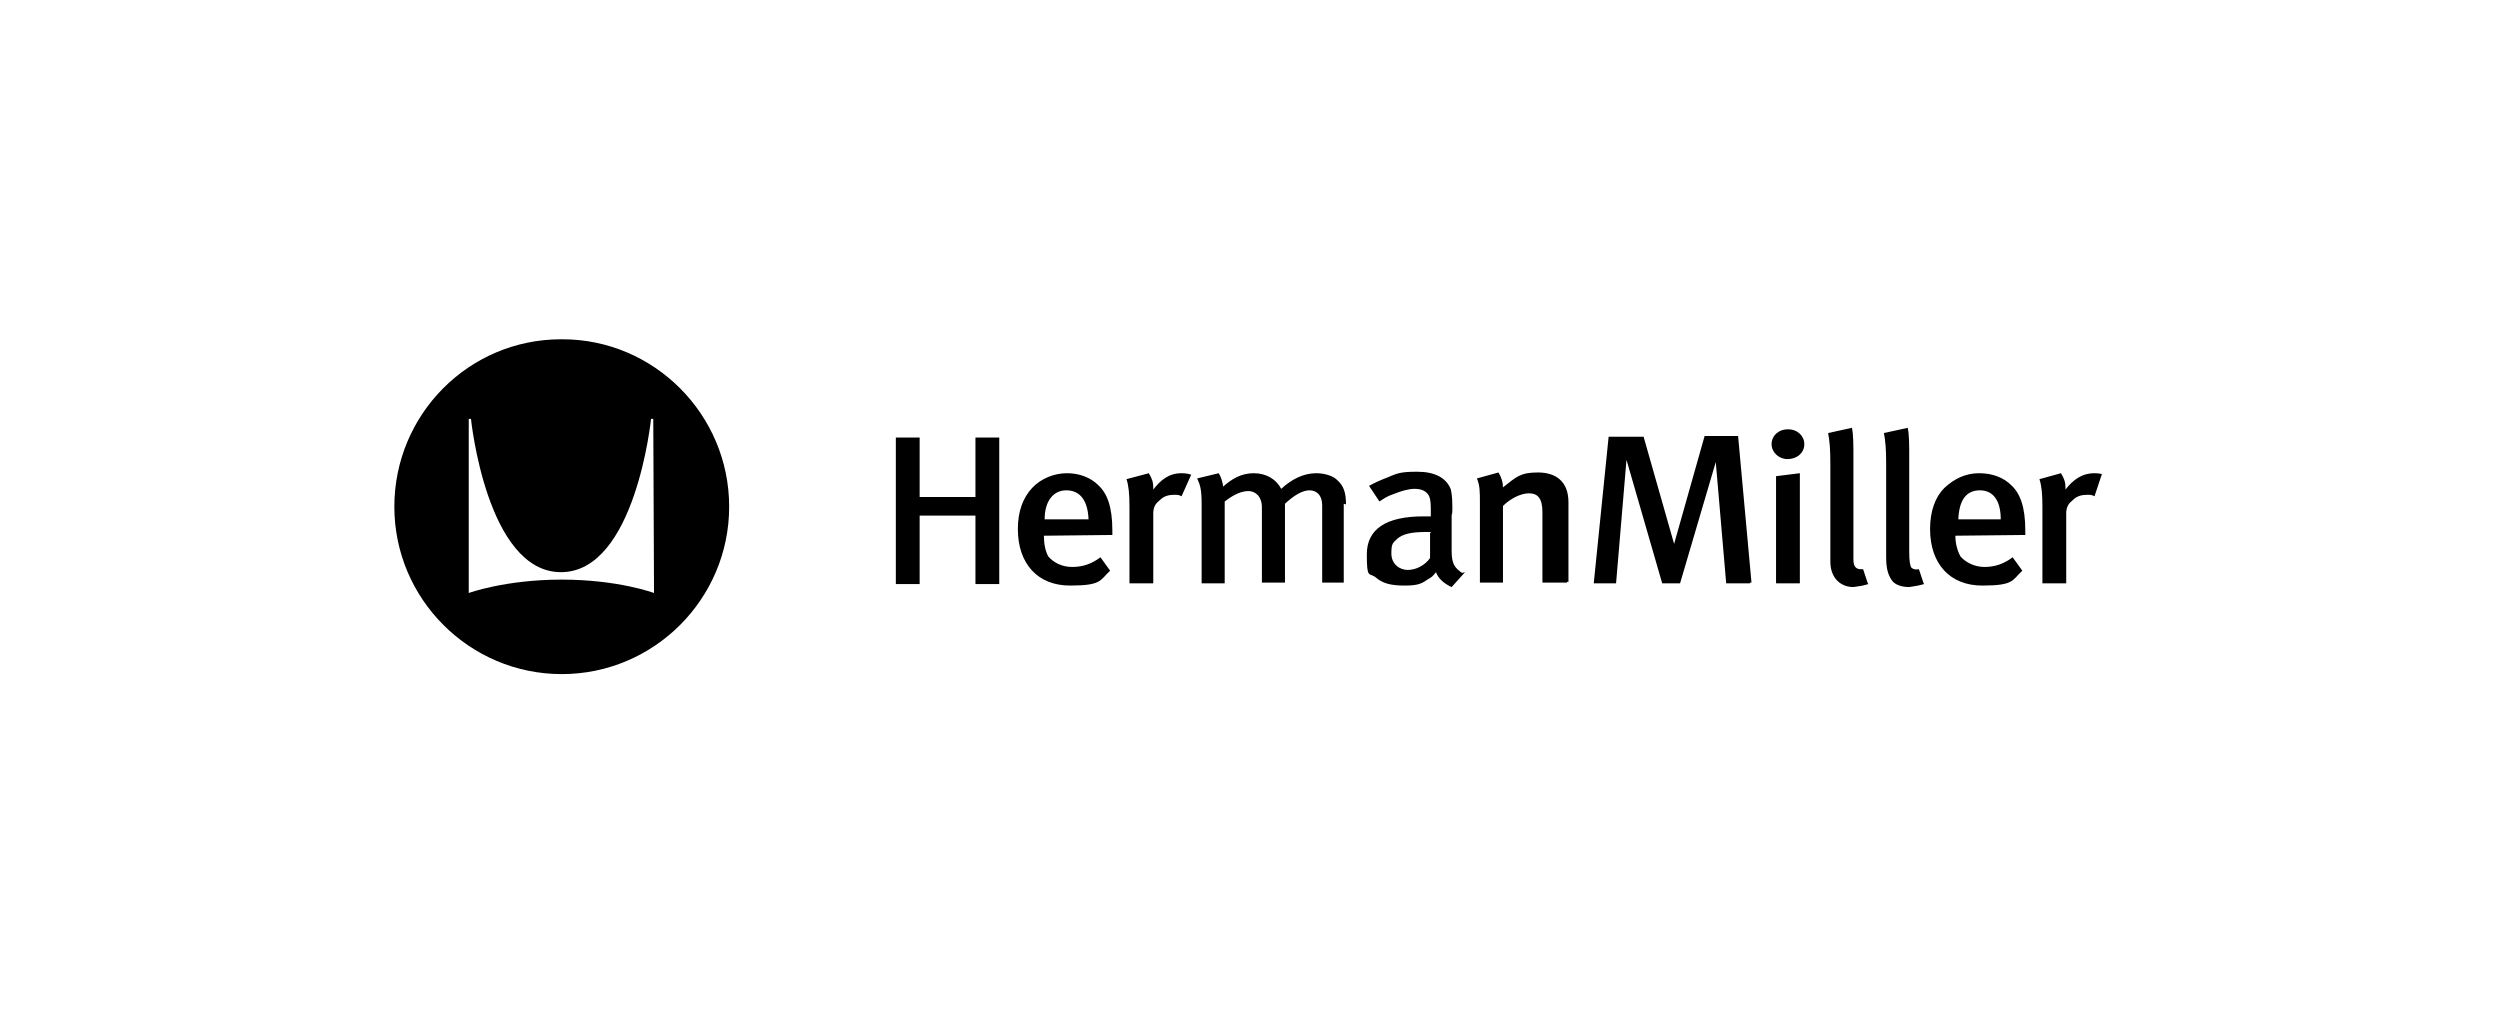 <?xml version="1.0" encoding="utf-8"?>
<!-- Generator: Adobe Illustrator 27.5.0, SVG Export Plug-In . SVG Version: 6.00 Build 0)  -->
<svg version="1.1" id="Capa_2_00000105407525156860848620000001814709977990836389_"
	 xmlns="http://www.w3.org/2000/svg" xmlns:xlink="http://www.w3.org/1999/xlink" x="0px" y="0px" viewBox="0 0 336 136"
	 style="enable-background:new 0 0 336 136;" xml:space="preserve">
<g>
	<path d="M87.9,79.7c0,0-4.8-1.8-12.4-1.8S63,79.7,63,79.7V56.3h0.3c0,0,2.1,20.6,12.1,20.6s12.1-20.6,12.1-20.6h0.3L87.9,79.7
		L87.9,79.7z M75.4,45.6c-12.4,0-22.4,10.1-22.4,22.5s10.1,22.5,22.5,22.5s22.5-10.1,22.5-22.5S87.9,45.6,75.6,45.6L75.4,45.6z"/>
	<path d="M282.8,63.8c-0.3-0.1-0.7-0.2-1.3-0.2c-1.7,0-2.9,0.9-3.9,2.2v-0.2c0-0.9-0.2-1.3-0.6-2l-2.9,0.8c0.3,0.9,0.4,2,0.4,3.7
		v10.3h3.2v-9.6c0.1-0.8,0.3-1.1,0.9-1.6c0.6-0.6,1.3-0.7,2-0.7c0.7,0,0.6,0.1,0.9,0.2l1-3L282.8,63.8z M272.2,71.9v-0.6
		c0-3.2-0.7-5-1.9-6.1c-1-1-2.5-1.6-4.3-1.6c-1.8,0-3.3,0.7-4.7,2c-1.2,1.2-1.9,3.1-1.9,5.5c0,4.7,2.7,7.6,7,7.6s4-0.7,5.4-2
		l-1.3-1.8c-1.2,0.9-2.4,1.3-3.8,1.3c-1.3,0-2.5-0.6-3.2-1.4c-0.4-0.7-0.7-1.7-0.7-2.8V72L272.2,71.9L272.2,71.9z M258.5,78.3
		l-0.6-1.8c-0.4,0.1-0.8,0-1-0.2c-0.2-0.3-0.3-0.9-0.3-2.2V61.6c0-1.8,0-3.2-0.2-4.1l-3.2,0.7c0.2,1.1,0.3,2.1,0.3,4.2v12.5
		c0,1.6,0.3,2.4,0.7,3c0.4,0.7,1.4,1,2.4,1c0.7-0.1,1.3-0.2,2-0.4L258.5,78.3z M242.5,59.7c0-1.1-0.9-2-2.2-2s-2.2,0.9-2.2,2
		s1,2,2.1,2C241.6,61.7,242.5,60.8,242.5,59.7z M251,78.3l-0.6-1.8h-0.3c-0.6,0-1-0.3-1-1.3V61.6c0-1.8,0-3.2-0.2-4.1l-3.2,0.7
		c0.2,1.1,0.3,2.1,0.3,4.2v13.1c0,2.1,1.3,3.4,3.1,3.4c0.8-0.1,1.4-0.2,2-0.4L251,78.3z M241.9,63.6l-3.2,0.4v14.4h3.2V63.6z
		 M235.4,78.3l-1.8-19.7h-4.5L225,73.1l-4.1-14.4h-4.7l-2,19.7h3l1.4-16.6l4.8,16.6h2.4l4.8-16.3l1.4,16.3h3.2c0-0.1,0-0.1,0-0.1
		L235.4,78.3z M210.8,78.2V67.5c0-2.8-1.7-4-4.1-4c-2.4,0-2.9,0.6-4.7,2c0-0.7-0.2-1.3-0.6-2l-2.9,0.8c0.4,1,0.4,1.7,0.4,3.4v10.6
		h3.1V68c1-1,2.4-1.7,3.5-1.7c1.1,0,1.8,0.6,1.8,2.5v9.5h3.3V78.2L210.8,78.2z M196.5,77c-1-0.7-1.4-1.2-1.4-3v-4.8
		c0.1,0,0.1-0.9,0.1-0.9c0-2-0.2-2.3-0.2-2.5c-0.6-1.6-2.2-2.4-4.5-2.4c-2.3,0-2.7,0.2-4.1,0.8c-0.8,0.3-1.7,0.7-2.4,1.1l1.4,2.1
		c0.6-0.4,1-0.7,1.9-1c1-0.4,2-0.7,2.8-0.7c0.8,0,1.4,0.2,1.8,0.7c0.3,0.4,0.4,0.9,0.4,2v1h-1c-5,0-7.6,1.7-7.6,5.1
		c0,3.4,0.3,2.4,1.2,3.1c0.9,0.8,2,1.1,3.9,1.1c1.9,0,2.3-0.3,3.2-0.9c0.4-0.2,0.6-0.4,1-0.9c0.3,0.9,1.2,1.6,2.1,2l1.8-2L196.5,77z
		 M180.9,67.8c0-1.6-0.3-2.5-1.2-3.3c-0.6-0.6-1.8-0.9-2.8-0.9c-1.7,0-3.3,0.8-4.7,2.1c-0.7-1.3-2-2.1-3.7-2.1s-3,0.8-4.1,1.8
		c-0.1-0.7-0.3-1.3-0.6-1.8l-2.9,0.7c0.4,0.9,0.6,1.4,0.6,3.5v10.6h3.1v-11c1.3-1,2.3-1.4,3.2-1.4c0.9,0,1.8,0.7,1.8,2.2v10.1h3.1
		V67.7c1.3-1.2,2.4-1.8,3.3-1.8c0.9,0,1.7,0.6,1.7,2v10.4h2.9V67.7l0,0L180.9,67.8z M160.1,63.8c-0.3-0.1-0.7-0.2-1.3-0.2
		c-1.7,0-2.8,0.9-3.8,2.2v-0.2c0-0.9-0.2-1.3-0.6-2l-3,0.8c0.3,0.9,0.4,2,0.4,3.7v10.3h3.2v-9.6c0.1-0.8,0.3-1.1,0.9-1.6
		c0.6-0.6,1.3-0.7,2-0.7c0.7,0,0.6,0.1,0.9,0.2L160.1,63.8L160.1,63.8z M149.5,71.9v-0.6c0-3.2-0.7-5-1.9-6.1c-1-1-2.5-1.6-4.2-1.6
		s-3.5,0.7-4.7,2s-1.9,3.1-1.9,5.5c0,4.7,2.7,7.6,7,7.6s4-0.7,5.4-2l-1.3-1.8c-1.2,0.9-2.4,1.3-3.8,1.3s-2.5-0.6-3.2-1.4
		c-0.4-0.7-0.6-1.7-0.6-2.8V72L149.5,71.9L149.5,71.9z M134.3,78.5V58.8h-3.2v8h-7.5v-8h-3.2v19.7h3.2v-9.2h7.5v9.2H134.3z
		 M268.9,69.8h-5.7c0.1-2.5,1-3.9,2.9-3.9C267.9,65.9,268.9,67.3,268.9,69.8z M192.2,71.6V75c-0.7,1-1.9,1.6-3,1.6
		c-1.1,0-2.2-0.8-2.2-2.2s0.2-1.4,0.8-2c0.7-0.6,1.8-0.9,3.8-0.9s0.6,0,0.7,0V71.6z M146.3,69.8h-5.9c0-2.5,1.2-3.9,2.9-3.9
		C145.2,65.9,146.2,67.3,146.3,69.8L146.3,69.8z"/>
</g>
</svg>
